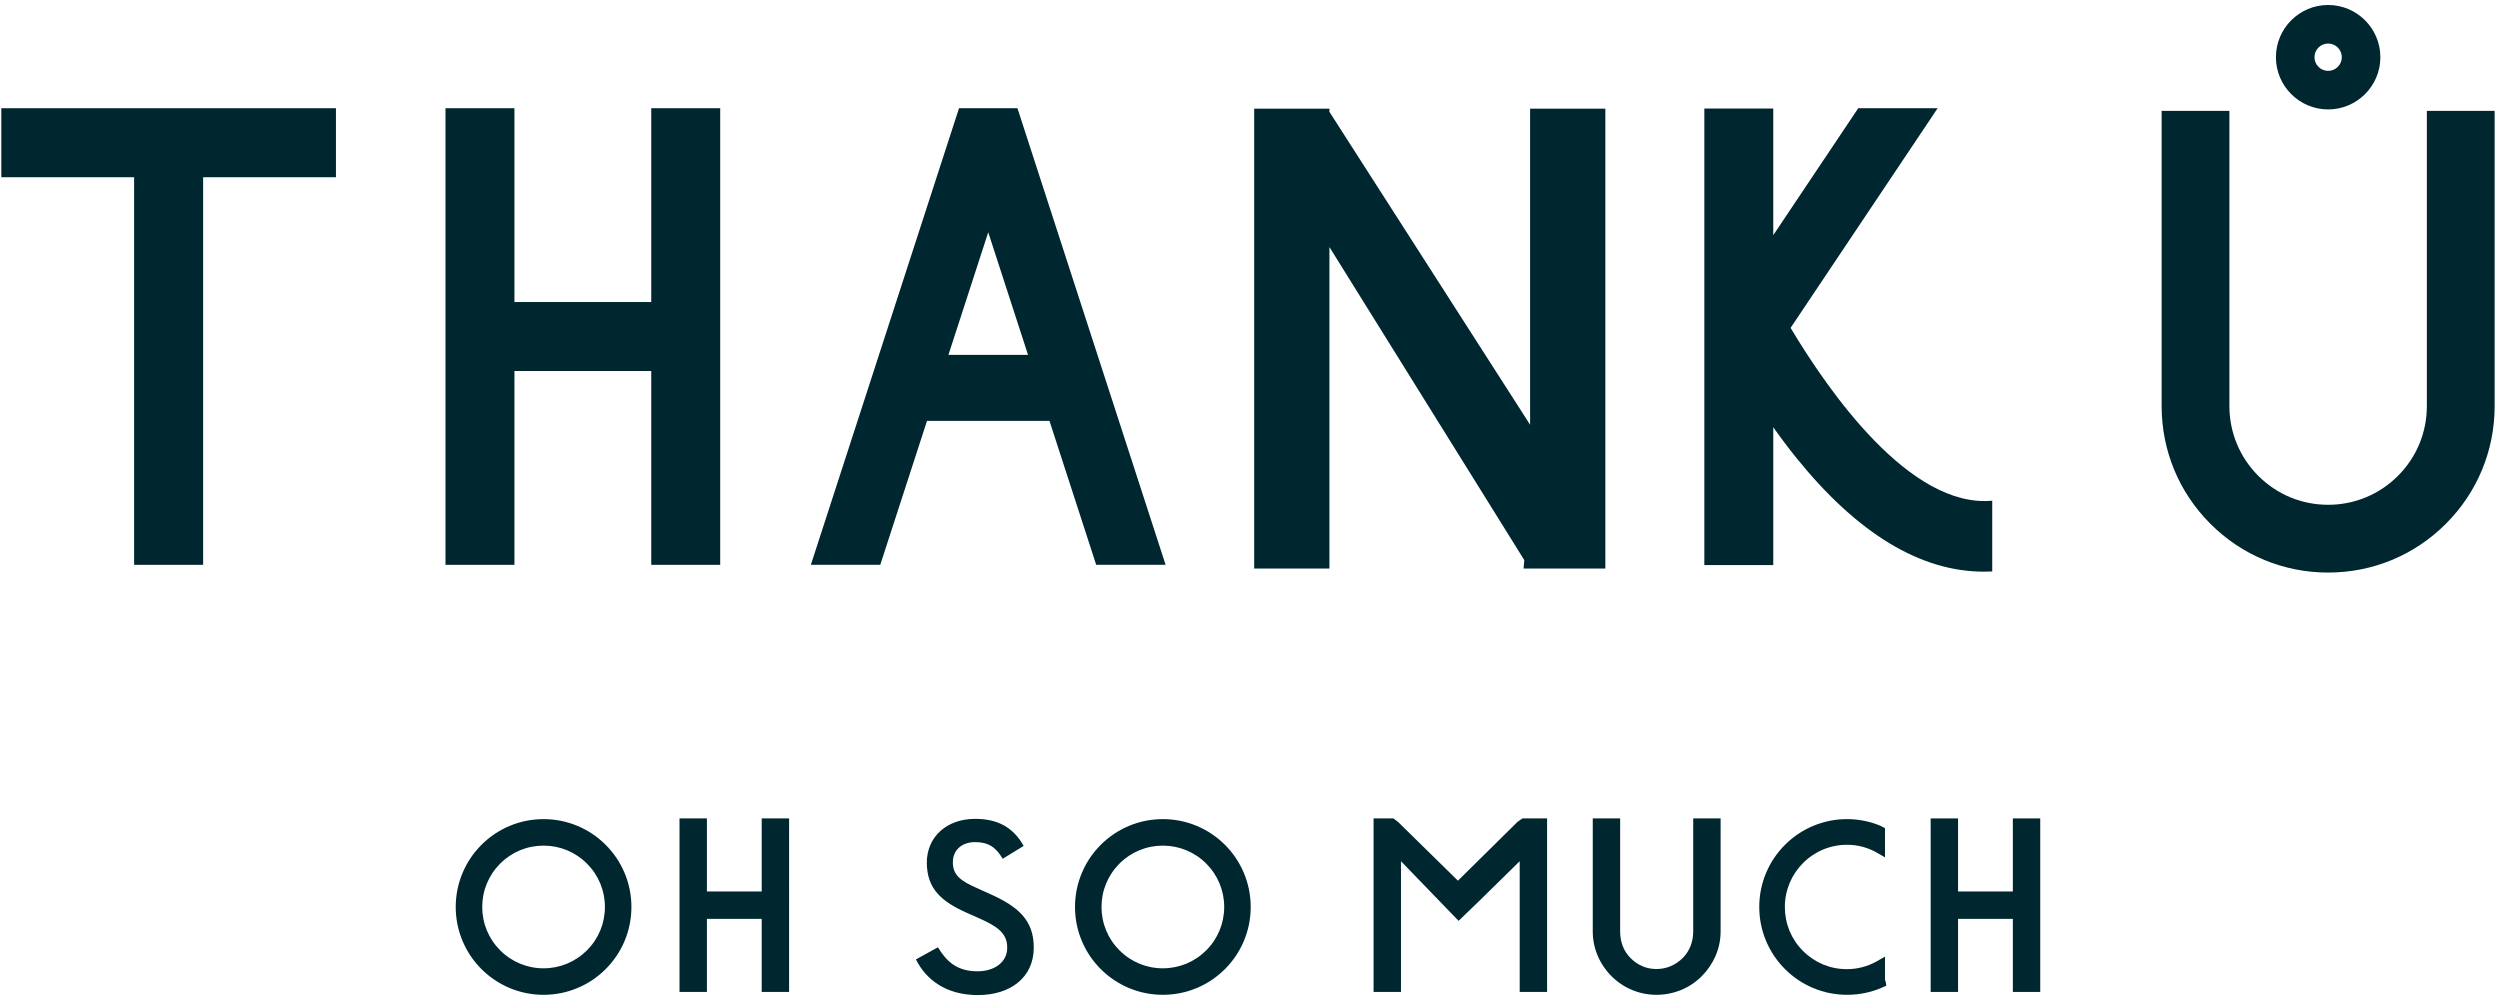 <?xml version="1.0" encoding="utf-8"?>
<!-- Generator: Adobe Illustrator 12.0.0, SVG Export Plug-In  -->
<!DOCTYPE svg PUBLIC "-//W3C//DTD SVG 1.1//EN" "http://www.w3.org/Graphics/SVG/1.1/DTD/svg11.dtd">
<svg  version="1.1" xmlns="http://www.w3.org/2000/svg" xmlns:xlink="http://www.w3.org/1999/xlink" xmlns:a="http://ns.adobe.com/AdobeSVGViewerExtensions/3.0/"
	 width="299" height="120" viewBox="-0.157 -0.596 299 120" enable-background="new -0.157 -0.596 299 120" xml:space="preserve">
<defs>
</defs>
<g>
	<polygon fill="#002730" points="240.58,97.287 240.58,106.024 234.026,106.024 234.026,97.287 230.75,97.287 230.75,118.04 
		234.026,118.04 234.026,109.301 240.58,109.301 240.58,118.04 243.856,118.04 243.856,97.287 	"/>
	<path fill="#002730" d="M149.427,107.877c0,1.418-0.278,2.794-0.827,4.09c-0.529,1.252-1.286,2.375-2.251,3.339
		c-0.964,0.964-2.087,1.722-3.338,2.251c-1.297,0.548-2.673,0.826-4.09,0.826c-1.418,0-2.794-0.278-4.09-0.826
		c-1.252-0.529-2.375-1.287-3.339-2.251c-0.965-0.964-1.722-2.088-2.251-3.339c-0.549-1.296-0.827-2.672-0.827-4.09
		s0.278-2.794,0.827-4.09c0.529-1.251,1.286-2.374,2.251-3.34c0.964-0.964,2.087-1.721,3.339-2.251
		c1.296-0.548,2.672-0.825,4.09-0.825c1.417,0,2.793,0.277,4.09,0.825c1.251,0.53,2.374,1.287,3.338,2.251
		c0.965,0.966,1.722,2.089,2.251,3.34C149.149,105.084,149.427,106.46,149.427,107.877 M144.109,102.689
		c-1.386-1.385-3.229-2.148-5.188-2.148c-1.96,0-3.803,0.764-5.188,2.148c-1.386,1.387-2.149,3.229-2.149,5.188
		s0.763,3.802,2.149,5.188c1.385,1.387,3.228,2.149,5.188,2.149c1.959,0,3.802-0.763,5.188-2.149
		c1.385-1.386,2.148-3.228,2.148-5.188C146.257,105.918,145.494,104.076,144.109,102.689 M75.36,107.877
		c0,1.418-0.278,2.794-0.826,4.09c-0.53,1.252-1.287,2.375-2.251,3.339c-0.965,0.964-2.088,1.722-3.339,2.251
		c-1.297,0.548-2.673,0.826-4.09,0.826c-1.418,0-2.794-0.278-4.09-0.826c-1.252-0.529-2.375-1.287-3.339-2.251
		c-0.965-0.964-1.722-2.088-2.251-3.339c-0.548-1.296-0.826-2.672-0.826-4.09s0.278-2.794,0.826-4.09
		c0.529-1.251,1.286-2.374,2.251-3.34c0.964-0.964,2.087-1.721,3.339-2.251c1.296-0.548,2.672-0.825,4.09-0.825
		c1.417,0,2.793,0.277,4.09,0.825c1.251,0.53,2.374,1.287,3.339,2.251c0.964,0.966,1.721,2.089,2.251,3.34
		C75.082,105.084,75.36,106.46,75.36,107.877 M70.042,102.689c-1.386-1.385-3.228-2.148-5.188-2.148
		c-1.96,0-3.802,0.764-5.188,2.148c-1.386,1.387-2.149,3.229-2.149,5.188s0.763,3.802,2.149,5.188
		c1.386,1.387,3.228,2.149,5.188,2.149c1.96,0,3.802-0.763,5.188-2.149c1.385-1.386,2.149-3.228,2.149-5.188
		C72.191,105.918,71.427,104.076,70.042,102.689 M116.798,118.416c3.871,0,6.683-2.086,6.683-5.686c0-3.296-1.874-4.929-5.382-6.471
		l-1.331-0.605c-2.086-0.906-2.963-1.602-2.963-3.144c0-1.391,1.028-2.389,2.661-2.389c1.603,0,2.51,0.635,3.296,1.995l2.51-1.541
		c-1.24-2.209-3.085-3.236-5.806-3.236c-3.417,0-5.775,2.178-5.775,5.231c0,3.176,1.814,4.688,4.808,6.018l1.36,0.604
		c2.238,0.997,3.447,1.783,3.447,3.568c0,1.693-1.481,2.812-3.568,2.812c-2.51,0-3.749-1.27-4.717-2.872l-2.631,1.45
		C110.539,116.48,112.898,118.416,116.798,118.416 M90.943,97.287v8.737H84.39v-8.737h-3.277v20.753h3.277v-8.738h6.553v8.738h3.277
		V97.287H90.943z"/>
	<path fill="#002730" d="M202.351,97.287v13.519c0,1.2-0.408,2.329-1.257,3.177c-0.85,0.85-1.948,1.316-3.148,1.316
		s-2.248-0.467-3.097-1.316c-0.848-0.848-1.236-1.977-1.236-3.177V97.287h-3.276v13.519c0,2.024,0.818,3.927,2.251,5.359
		c1.431,1.431,3.349,2.219,5.373,2.219s3.972-0.788,5.403-2.219c1.432-1.433,2.265-3.335,2.265-5.359V97.287H202.351z"/>
	<path fill="#002730" d="M225.288,116.635v-2.822l-1.086,0.623c-1.068,0.574-2.25,0.879-3.48,0.879
		c-1.987,0-3.837-0.773-5.242-2.179c-1.405-1.404-2.169-3.272-2.169-5.259s0.778-3.854,2.182-5.26
		c1.405-1.404,3.275-2.178,5.263-2.178c1.23,0,2.377,0.304,3.446,0.879l1.087,0.623v-3.49l-0.434-0.22
		c-0.026-0.012-0.019-0.024-0.043-0.034c-1.296-0.549-2.655-0.827-4.073-0.827c-1.417,0-2.785,0.278-4.081,0.827
		c-1.251,0.529-2.37,1.286-3.334,2.251c-0.965,0.964-1.72,2.087-2.249,3.339c-0.548,1.296-0.825,2.672-0.825,4.09
		c0,1.417,0.278,2.794,0.827,4.09c0.529,1.251,1.286,2.374,2.251,3.339c0.964,0.965,2.088,1.722,3.339,2.251
		c1.297,0.549,2.673,0.826,4.091,0.826s2.794-0.277,4.088-0.825c0.026-0.012,0.053-0.023,0.08-0.034l0.525-0.229l-0.089-0.535
		C225.359,116.718,225.288,116.677,225.288,116.635"/>
	<polygon fill="#002730" points="181.924,97.287 181.343,97.691 174.211,104.734 167.08,97.735 166.5,97.287 164.123,97.287 
		164.123,98.947 164.123,118.04 167.4,118.04 167.4,102.405 171.926,107.092 174.292,109.538 176.825,107.092 181.598,102.405 
		181.598,118.04 184.875,118.04 184.875,98.947 184.875,97.287 	"/>
	<polygon fill="#002730" points="77.732,12.347 77.732,35.528 61.37,35.528 61.37,12.347 53.123,12.347 53.123,66.958 61.37,66.958 
		61.37,43.776 77.732,43.776 77.732,66.958 85.98,66.958 85.98,12.347 	"/>
	<polygon fill="#002730" points="40.022,12.347 40.022,20.601 24.138,20.601 24.138,66.958 15.884,66.958 15.884,20.601 0,20.601 
		0,12.347 	"/>
	<path fill="#002730" d="M121.53,12.347l17.72,54.611h-8.301l-5.589-17.215h-14.648l-5.59,17.215h-8.301l17.721-54.611H121.53z
		 M122.796,41.848l-4.76-14.663l-4.761,14.663H122.796z"/>
	<path fill="#002730" d="M238.113,59.286c-9.86,0.921-19.602-13.121-24.114-20.668l17.587-26.271h-9.497l-10.164,15.182v-4.537
		V12.387h-8.244v54.595h8.244V56.48v-5.979c0.858,1.216,1.796,2.469,2.805,3.717c7.282,9.006,14.806,13.558,22.395,13.558
		c0.33,0,0.659-0.01,0.989-0.027V59.286z"/>
	<polygon fill="#002730" points="182.843,12.404 182.843,50.204 158.843,12.78 158.843,12.404 157.38,12.404 149.843,12.404 
		149.843,15.344 149.843,67.404 158.843,67.404 158.843,28.953 182.149,66.395 182.062,67.404 191.843,67.404 191.843,63.813 
		191.843,12.404 	"/>
	<path fill="#002730" d="M290.095,12.664v35.304c0,3.154-1.228,6.119-3.458,8.349c-2.229,2.229-5.195,3.459-8.349,3.459
		c-3.154,0-6.119-1.229-8.349-3.459c-2.23-2.23-3.459-5.195-3.459-8.349V12.664h-8.107v35.304c0,5.32,2.071,10.321,5.833,14.083
		c3.761,3.762,8.762,5.832,14.082,5.832c5.319,0,10.32-2.07,14.081-5.832c3.762-3.762,5.834-8.763,5.834-14.083V12.664H290.095z"/>
	<path fill="#002730" d="M278.289,0c-3.444,0-6.246,2.802-6.246,6.246c0,3.444,2.802,6.246,6.246,6.246
		c3.443,0,6.246-2.802,6.246-6.246C284.535,2.802,281.732,0,278.289,0 M278.289,7.88c-0.901,0-1.634-0.733-1.634-1.634
		c0-0.901,0.732-1.634,1.634-1.634c0.9,0,1.634,0.733,1.634,1.634C279.922,7.147,279.189,7.88,278.289,7.88"/>
</g>
</svg>
